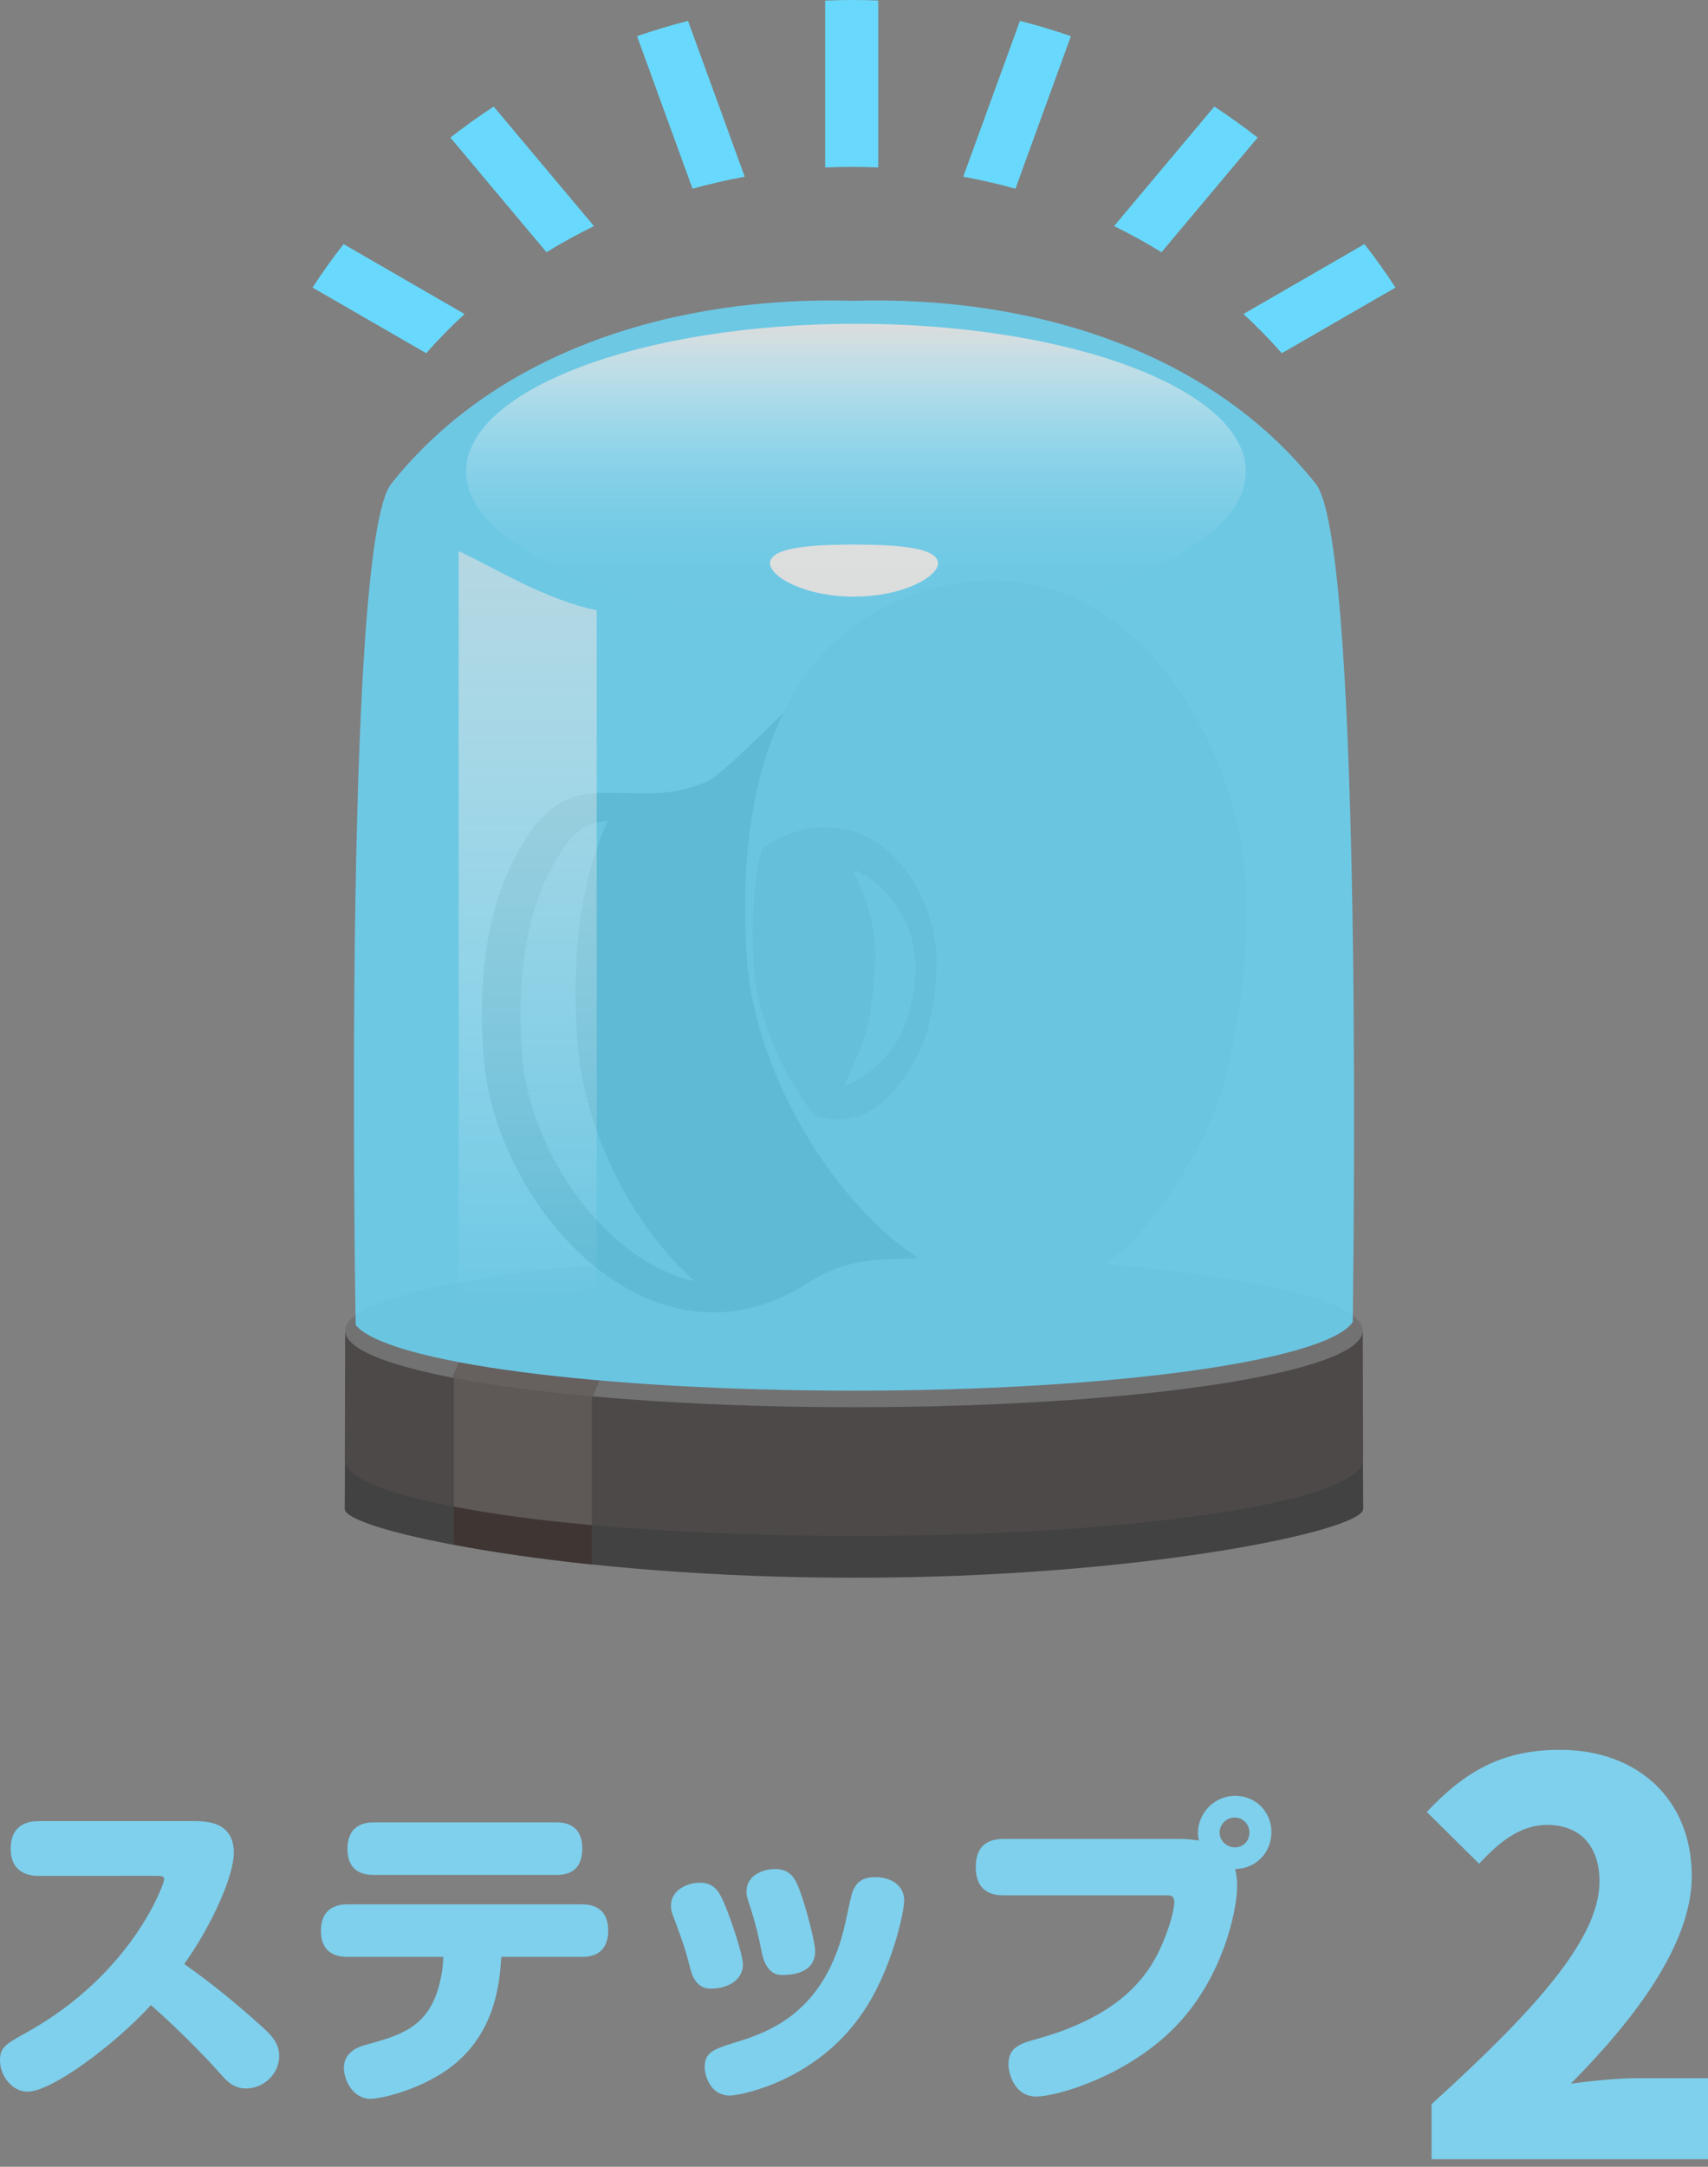 <?xml version="1.0" encoding="UTF-8"?> <svg xmlns="http://www.w3.org/2000/svg" xmlns:xlink="http://www.w3.org/1999/xlink" viewBox="0 0 643.16 815.44"><rect x="0" y="0" width="643.16" height="815.44" fill="#808080" stroke="none"/><defs><style>.cls-1{fill:#dcdddd;}.cls-1,.cls-2,.cls-3,.cls-4,.cls-5,.cls-6,.cls-7,.cls-8,.cls-9,.cls-10,.cls-11,.cls-12,.cls-13,.cls-14,.cls-15,.cls-16{stroke-width:0px;}.cls-1,.cls-6,.cls-7,.cls-8,.cls-9,.cls-17,.cls-13,.cls-15{mix-blend-mode:screen;}.cls-2,.cls-11{fill:#68d9fc;}.cls-3{fill:#3e3a39;}.cls-4{fill:#727272;}.cls-5{fill:#7ed0ed;}.cls-18{isolation:isolate;}.cls-6{fill:#3f3634;}.cls-7,.cls-12{fill:#727171;}.cls-8{fill:url(#linear-gradient-2);}.cls-9{fill:#5e5857;}.cls-10{fill:#595757;}.cls-11{opacity:.8;}.cls-13{fill:url(#linear-gradient);}.cls-14{fill:#424242;}.cls-15{fill:#66605f;}.cls-16{fill:#4c4948;}</style><linearGradient id="linear-gradient" x1="3912.46" y1="490.75" x2="3912.46" y2="171.49" gradientTransform="translate(4111.16) rotate(-180) scale(1 -1)" gradientUnits="userSpaceOnUse"><stop offset="0" stop-color="#fff" stop-opacity="0"></stop><stop offset="1" stop-color="#dcdddd" stop-opacity=".7"></stop></linearGradient><linearGradient id="linear-gradient-2" x1="322.32" y1="233.02" x2="322.32" y2="121.85" gradientUnits="userSpaceOnUse"><stop offset="0" stop-color="#fff" stop-opacity="0"></stop><stop offset=".17" stop-color="#fefefe" stop-opacity=".01"></stop><stop offset=".31" stop-color="#fcfcfc" stop-opacity=".06"></stop><stop offset=".44" stop-color="#fafafa" stop-opacity=".14"></stop><stop offset=".56" stop-color="#f6f6f6" stop-opacity=".24"></stop><stop offset=".67" stop-color="#f1f2f2" stop-opacity=".38"></stop><stop offset=".78" stop-color="#ebecec" stop-opacity=".55"></stop><stop offset=".89" stop-color="#e4e5e5" stop-opacity=".75"></stop><stop offset=".99" stop-color="#dcdddd" stop-opacity=".98"></stop><stop offset="1" stop-color="#dcdddd"></stop></linearGradient></defs><g class="cls-18"><g id="_レイヤー_1"><path class="cls-5" d="m14.51,705.97c-4.63,0-10.49-1.83-10.49-10.24,0-6.83,3.78-10.37,10.49-10.37h58.54c5,0,15,.37,15,11.95,0,8.41-7.93,26.71-18.66,41.83,11.22,7.93,19.51,14.88,28.54,22.93,4.63,4.15,7.19,6.95,7.19,11.71,0,6.83-5.98,12.19-12.44,12.19-4.76,0-7.2-2.68-10.12-5.98-6.58-7.44-17.68-18.41-25.73-25.37-13.9,15.12-37.44,32.56-46.46,32.56-5.73,0-10.37-5.85-10.37-11.83,0-4.88,2.2-6.1,9.88-10.37,40.24-22.32,51.95-56.22,51.95-57.68,0-1.34-1.34-1.34-2.56-1.34H14.51Z"></path><path class="cls-5" d="m130.97,736.45c-2.07,0-10.12,0-10.12-9.76s7.68-10,10.12-10h87.92c2.19,0,10.12,0,10.12,9.88s-7.8,9.88-10.12,9.88h-30.12c-.61,9.27-1.95,30.85-22.32,43.78-10.37,6.58-22.8,9.63-26.95,9.63-6.83,0-10-7.32-10-11.58,0-4.76,3.42-7.32,7.56-8.54,13.78-3.78,23.66-6.59,28.05-21.71,1.58-5.37,1.71-9.63,1.83-11.58h-35.97Zm78.41-50.61c2.2,0,9.88,0,9.88,9.88s-7.56,9.88-9.88,9.88h-68.66c-2.07,0-9.88,0-9.88-9.76s7.56-10,9.88-10h68.66Z"></path><path class="cls-5" d="m259.75,740.11c-1.83-6.95-2.2-8.05-5.98-18.29-.49-1.22-1.1-2.68-1.1-4.63,0-5.98,6.22-8.66,10.85-8.66,4.88,0,6.95,2.68,8.9,7.07,2.8,6.46,7.32,19.88,7.32,23.78,0,5.24-4.88,9.02-12.19,9.02-5.73,0-7.2-5.73-7.8-8.29Zm80.73-24.76c0,4.02-4.63,26.1-15.61,42.07-17.68,25.98-46.34,31.22-50,31.22-7.44,0-9.51-7.56-9.51-10.73,0-5.61,3.54-6.71,10.73-9.02,12.68-3.9,35-10.85,42.44-46.22,2.2-10.12,2.2-10.37,3.17-12.19,1.95-3.66,5.49-4.02,7.56-4.02,1.22,0,2.44,0,3.78.37,3.9.85,7.44,3.54,7.44,8.54Zm-53.66,19.27c-1.22-6.1-2.07-9.88-4.27-16.83-1.1-3.17-1.46-4.39-1.46-5.98,0-5.85,5.98-8.41,10.61-8.41,5.73,0,7.56,3.17,9.27,7.56,2.56,6.71,5.98,20,5.98,23.29,0,9.02-10.12,9.02-12.68,9.02-5.61,0-7.07-6.71-7.44-8.66Z"></path><path class="cls-5" d="m378.04,713.28c-2.44,0-10.61,0-10.61-10.61,0-9.27,5.98-10.61,10.61-10.61h66.1c2.32,0,5,.24,7.32.61-.12-.61-.37-1.59-.37-2.81,0-7.44,6.1-14.02,14.02-14.02s13.66,6.22,13.66,13.66-5.61,13.78-13.66,13.9c.49,1.95.73,4.02.73,6.46,0,9.27-5.49,35.12-23.9,53.54-18.29,18.29-44.27,25.61-51.71,25.61-8.41,0-10.49-8.9-10.49-12.19,0-6.34,4.51-7.8,10.85-9.51,34.88-9.76,43.9-26.95,48.54-39.39,2.8-7.32,3.05-11.46,3.05-11.95,0-2.68-1.46-2.68-2.8-2.68h-61.34Zm86.95-29.27c-3.17,0-5.73,2.56-5.73,5.61s2.56,5.61,5.73,5.61,5.49-2.32,5.49-5.61c0-3.05-2.44-5.61-5.49-5.61Z"></path><path class="cls-14" d="m513.33,567.36c-.05-8.35-.09-16.7-.14-25.04-127.37,14.04-255.89,14.02-383.26-.05-.04,8.47-.08,16.93-.11,25.4v.21c-.03,8.29,85.95,26.09,192.36,25.87,106.4.12,191.17-17.61,191.13-25.88,0-.17.02-.34.02-.5Z"></path><path class="cls-16" d="m513.29,548.31l-.14-47.06-383.18-.09-.11,47.72v.41c0,15.91,86.17,28.76,192.32,28.76s191.09-12.89,191.09-28.8c0-.31.02-.63.02-.94Z"></path><path class="cls-4" d="m513.15,500.79c0,15.91-85.78,28.8-191.59,28.8s-191.59-12.89-191.59-28.8,85.78-28.8,191.59-28.8,191.59,12.89,191.59,28.8Z"></path><path class="cls-6" d="m170.86,566.94v14.35c14,2.75,32,5.38,52,7.5v-14.83c-20-1.83-38-4.22-52-7.01Z"></path><path class="cls-9" d="m170.86,518.46v48.48c14,2.8,32,5.18,52,7.01v-48.45c-20-1.84-38-4.23-52-7.04Z"></path><path class="cls-15" d="m225.83,519.51c-20.52-1.85-38.61-4.02-53.04-6.88l-2.47,5.83c14.56,2.81,32.5,5.2,52.91,7.04l2.59-5.99Z"></path><path class="cls-3" d="m335.23,227.38s-59.9,62.5-68.55,66.52c-26.54,12.32-48.42-6.48-66.28,18.15-17.46,24.09-20.43,55.79-18.33,85.28,4.01,56.44,63.54,124.07,122.98,84.97,20-13.16,42.91-5.81,44.99-10.7,6.97-16.35-7.99-75.46-8.47-93.36-.68-25.59,11.44-132.11-6.34-150.87Z"></path><g class="cls-17"><path class="cls-12" d="m261.62,482.25c-14.16-3.19-28.03-12.33-39.97-26.53-14.29-17-23.67-39.11-25.09-59.13-2.4-33.75,3.11-60.14,16.39-78.45,4.75-6.55,9.29-8.68,15.92-9.24-9.96,21.84-13.73,48.99-11.51,82.39,2.05,30.9,18.38,67.88,44.26,90.96Z"></path></g><path class="cls-12" d="m434.37,247.65c-10.12-11.29-22.04-20.06-35.24-24.82-32.65-11.77-75.18,1.1-96.24,31.82-20.59,30.05-24.09,69.58-21.62,106.35,4.73,70.4,84.59,167.53,145.01,105.98,14.45-14.72,30.54-41.83,35.62-63.39,5.06-21.51,8-44.06,7.44-66.38-.8-31.92-14.01-66.16-34.97-89.56Z"></path><path class="cls-10" d="m333.94,413.3c6.27-6.04,13.26-17.17,15.46-26.01,2.2-8.83,3.47-18.08,3.23-27.24-.35-13.1-6.08-27.15-15.18-36.75-4.39-4.63-9.56-8.23-15.29-10.18-11.36-3.87-25.48-1.24-35.34,6.45-3.46,14.31-3.9,29.7-2.91,44.44,1.23,18.3,10.03,39.29,22.71,55.73,9.04,3.15,18.65,1.93,27.33-6.43Z"></path><path class="cls-7" d="m318.01,407.82c1.8-3.52,3.35-6.84,4.73-10.19,1.38-3.32,2.63-6.61,3.52-9.78.45-1.58.77-3.11.98-4.55l.42-2.6.38-2.56c.48-3.41.89-6.79,1.18-10.15.26-3.34.46-6.78.38-9.85-.11-3.15-.49-6.39-1.13-9.66-.63-3.28-1.55-6.58-2.69-9.93-.57-1.68-1.22-3.36-1.92-5.06-.71-1.7-1.5-3.42-2.32-5.22l.75-.64c3.99,1.75,7.43,4.36,10.42,7.34,2.97,2.99,5.44,6.42,7.38,10.1,1.93,3.69,3.31,7.65,4.03,11.79.7,4.24.7,8.14.42,12.11-.31,3.95-1.03,7.84-2.09,11.63-.27.95-.55,1.89-.87,2.82l-.49,1.43-.5,1.31c-.77,2.13-1.79,4.07-2.91,5.87-2.27,3.6-5.01,6.76-8.14,9.56-1.58,1.39-3.24,2.7-5.03,3.86-1.78,1.16-3.68,2.24-5.74,3l-.73-.66Z"></path><g class="cls-17"><path class="cls-7" d="m352.53,358.12l109.51-61.56c-6.04-18.23-15.55-35.38-27.67-48.9-6.38-7.12-13.48-13.24-21.17-17.98l-70.15,100.74c5.43,8.22,8.84,18.14,9.47,27.7Z"></path><path class="cls-7" d="m348.06,391.48c-2.16,5.72-5.77,11.85-9.61,16.75l88.81,57.73c11.5-12.09,23.84-31.7,30.76-49.92l-109.96-24.56Z"></path><path class="cls-7" d="m321.08,312.79l39.46-93.25c-10.67,1.64-21.18,5.26-30.71,10.68l-16.97,81.17c2.82.14,5.58.6,8.22,1.39Z"></path></g><path class="cls-11" d="m495.45,182.06c-40.3-50.74-107.96-70.78-174.06-68.86-66.11-1.92-133.76,18.13-174.06,68.86-18.55,23.36-13.4,316.59-13.4,316.59h0c11.63,14.2,91.88,24.71,187.97,24.71s175.46-11,187.03-25.21c.16-.2.3-.39.44-.59.01-.92.04-2.93.08-5.9.55-43.15,2.91-288.32-14-309.61Z"></path><path class="cls-1" d="m353.12,211.25c1.42,5.16-12.55,13.32-31.54,13.29-18.99.03-32.97-8.12-31.54-13.29,1.38-5.29,15.38-6.24,31.54-6.32,16.16.08,30.17,1.03,31.54,6.32Z"></path><path class="cls-13" d="m172.71,392.72v98.03c21-1.51,39-3.49,52-5.82v-255.26c-20-4.17-38-15.82-52-22.25v185.3Z"></path><path class="cls-8" d="m469.12,177.44c0,30.7-65.73,55.59-146.8,55.59s-146.8-24.89-146.8-55.59,65.73-55.59,146.8-55.59,146.8,24.89,146.8,55.59Z"></path><path class="cls-2" d="m321.04,62.81c3.24,0,6.67.08,9.67.21V.2c-3-.12-6.43-.2-9.67-.2-3.46,0-6.33.09-10.33.22v62.81c4-.15,6.87-.23,10.33-.23Z"></path><path class="cls-2" d="m280.43,66.51l-21.35-58.65c-6.51,1.67-12.91,3.59-19.19,5.75l20.89,57.41c6.42-1.78,12.97-3.29,19.64-4.51Z"></path><path class="cls-2" d="m223.65,85.09l-37.75-44.99c-5.61,3.68-11.05,7.57-16.31,11.68l36.2,43.14c5.75-3.54,11.71-6.82,17.86-9.83Z"></path><path class="cls-2" d="m174.94,118.18l-45.57-26.31c-4.14,5.28-8.03,10.74-11.69,16.35l42.81,24.71c4.52-5.15,9.35-10.07,14.45-14.75Z"></path><path class="cls-2" d="m382.37,71.02l20.89-57.41c-6.28-2.17-12.68-4.08-19.19-5.76l-21.35,58.65c6.67,1.22,13.22,2.73,19.64,4.51Z"></path><path class="cls-2" d="m437.37,94.92l36.2-43.14c-5.25-4.11-10.7-8-16.31-11.68l-37.75,44.99c6.15,3,12.11,6.29,17.86,9.83Z"></path><path class="cls-2" d="m482.67,132.93l42.81-24.71c-3.66-5.61-7.55-11.07-11.69-16.35l-45.57,26.31c5.1,4.68,9.93,9.6,14.45,14.75Z"></path><path class="cls-5" d="m539.09,791.86c37.8-34.35,63.21-61.79,63.21-83.74,0-13.82-7.72-21.34-19.71-21.34-10.37,0-18.5,6.91-25.61,14.63l-19.72-19.51c14.84-15.65,28.66-23.37,50.2-23.37,29.27,0,49.59,18.7,49.59,47.56,0,26.02-22.36,54.67-45.53,78.05,7.52-1.02,17.89-2.03,24.59-2.03h27.84v30.49h-104.88v-20.73Z"></path></g></g></svg> 